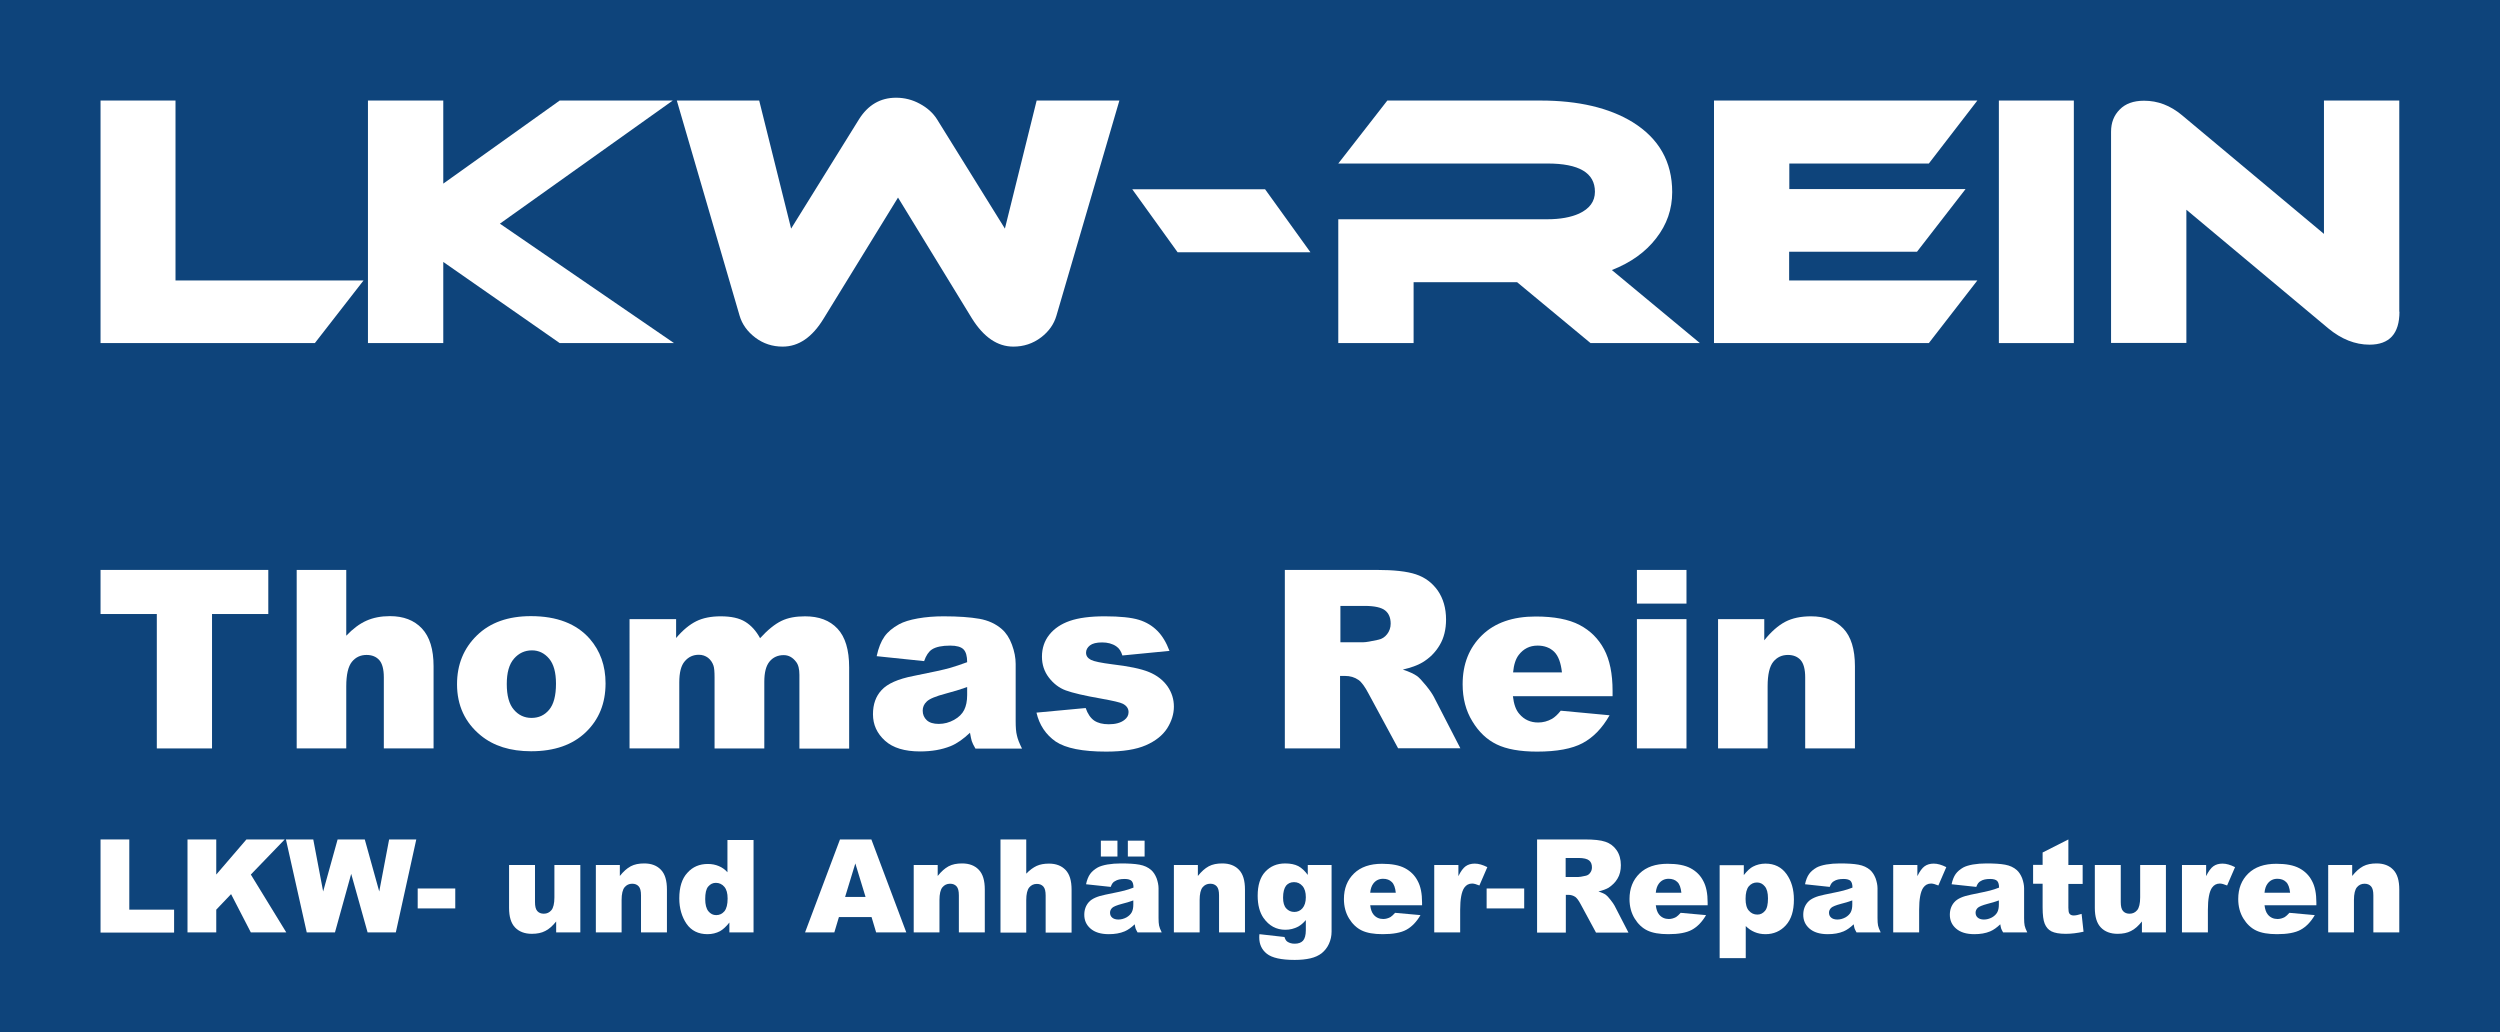 <?xml version="1.0" encoding="utf-8"?>
<!-- Generator: Adobe Illustrator 22.1.0, SVG Export Plug-In . SVG Version: 6.00 Build 0)  -->
<svg version="1.1" id="Ebene_2" xmlns="http://www.w3.org/2000/svg" xmlns:xlink="http://www.w3.org/1999/xlink" x="0px" y="0px"
	 viewBox="0 0 1417.3 585.2" style="enable-background:new 0 0 1417.3 585.2;" xml:space="preserve">
<style type="text/css">
	.st0{fill:#0E447B;}
	.st1{fill:#FFFFFF;}
</style>
<g>
	<g>
		<rect y="0" class="st0" width="1417.3" height="585.2"/>
	</g>
	<g>
		<g>
			<path class="st1" d="M206.1,159l-27.6,35.5H57V57h42.5v102H206.1z"/>
		</g>
		<g>
			<path class="st1" d="M382.1,194.5h-64.8l-66-46v46h-42.7V57h42.7v47.1l66-47.1h64.1l-98,69.8L382.1,194.5z"/>
		</g>
		<g>
			<path class="st1" d="M634.6,57l-35.7,122c-1.4,4.8-4.3,8.9-8.6,12.2c-4.7,3.6-10,5.3-15.8,5.3c-9,0-16.8-5.3-23.5-16l-41.9-68.5
				L467,180.5c-6.5,10.7-14.2,16-23.3,16c-5.8,0-11-1.7-15.5-5.1c-4.5-3.4-7.5-7.6-8.9-12.4L383.7,57h46.7l18.1,72.6l38.5-62
				c5.1-8.1,12.1-12.2,21-12.2c4.7,0,9.2,1.1,13.4,3.4c4.3,2.3,7.5,5.2,9.8,8.8l38.5,62L587.7,57H634.6z"/>
		</g>
		<g>
			<path class="st1" d="M742.9,143h-75.3l-25.7-35.7h75.3L742.9,143z"/>
		</g>
		<g>
			<path class="st1" d="M963.7,194.5h-62l-41.6-34.5h-58.7v34.5h-42.7v-70.2h118.6c7.2,0,13.2-1.1,17.9-3.2c6-2.8,9-6.9,9-12.4
				c0-10.7-9-16-26.9-16H758.7L786.5,57h86.8c21.5,0,38.9,4.1,52.2,12.2c15,9.3,22.5,22.5,22.5,39.7c0,9.7-3,18.4-9.1,26.2
				c-6,7.8-14.4,13.8-25.1,18L963.7,194.5z"/>
		</g>
		<g>
			<path class="st1" d="M1121,159l-27.5,35.5H971.7V57H1121l-27.5,35.7h-79.1v14.5h99.9l-27.5,35.5h-72.5V159H1121z"/>
		</g>
		<g>
			<path class="st1" d="M1175.7,194.5h-42.5V57h42.5V194.5z"/>
		</g>
		<g>
			<path class="st1" d="M1360.3,176.7c0,12.5-5.7,18.7-17,18.7c-8.1,0-15.9-3.1-23.3-9.2l-80.5-67.3v75.5h-42.7V74.7
				c0-5.1,1.6-9.3,4.9-12.6c3.2-3.3,7.8-5,13.8-5c7.8,0,14.9,2.7,21.5,8.2l80.5,67.3V57h42.7V176.7z"/>
		</g>
	</g>
	<g>
		<path class="st1" d="M57,323.1h95.1v25h-31.9v76.2H88.9v-76.2H57V323.1z"/>
		<path class="st1" d="M168.2,323.1h28.1v37.3c3.8-4,7.6-6.8,11.4-8.5c3.8-1.7,8.2-2.6,13.4-2.6c7.6,0,13.7,2.3,18.1,7
			c4.4,4.7,6.6,11.8,6.6,21.4v46.6h-28.2V384c0-4.6-0.9-7.9-2.6-9.8c-1.7-1.9-4.1-2.9-7.2-2.9c-3.4,0-6.2,1.3-8.3,3.9
			c-2.1,2.6-3.2,7.2-3.2,13.9v35.2h-28.1V323.1z"/>
		<path class="st1" d="M259.1,387.9c0-11.2,3.8-20.4,11.3-27.7c7.5-7.3,17.7-10.9,30.6-10.9c14.7,0,25.8,4.3,33.3,12.8
			c6,6.9,9,15.3,9,25.3c0,11.3-3.7,20.5-11.2,27.7c-7.5,7.2-17.8,10.8-31,10.8c-11.8,0-21.3-3-28.6-9
			C263.6,409.6,259.1,399.9,259.1,387.9z M287.3,387.8c0,6.5,1.3,11.4,4,14.5c2.6,3.1,6,4.7,10,4.7c4.1,0,7.4-1.5,10-4.6
			c2.6-3.1,3.9-8,3.9-14.8c0-6.4-1.3-11.1-3.9-14.2c-2.6-3.1-5.9-4.7-9.7-4.7c-4.1,0-7.5,1.6-10.2,4.7
			C288.6,376.6,287.3,381.4,287.3,387.8z"/>
		<path class="st1" d="M357.1,351h26.2v10.7c3.8-4.5,7.6-7.6,11.4-9.5c3.8-1.9,8.5-2.8,13.9-2.8c5.9,0,10.5,1,13.9,3.1
			c3.4,2.1,6.2,5.2,8.4,9.3c4.4-4.8,8.4-8,12.1-9.8s8.1-2.6,13.4-2.6c7.9,0,14,2.3,18.4,7c4.4,4.7,6.6,12,6.6,21.9v46.1h-28.2v-41.8
			c0-3.3-0.6-5.8-1.9-7.4c-1.9-2.5-4.2-3.8-7-3.8c-3.3,0-6,1.2-8,3.6c-2,2.4-3,6.2-3,11.5v37.8h-28.2V384c0-3.2-0.2-5.4-0.6-6.6
			c-0.6-1.8-1.6-3.3-3.1-4.5c-1.5-1.1-3.2-1.7-5.2-1.7c-3.2,0-5.9,1.2-8,3.7c-2.1,2.4-3.1,6.4-3.1,12v37.4h-28.2V351z"/>
		<path class="st1" d="M523.9,374.8l-26.9-2.8c1-4.7,2.5-8.4,4.4-11.1c1.9-2.7,4.7-5,8.3-7c2.6-1.4,6.1-2.5,10.6-3.3
			c4.5-0.8,9.4-1.2,14.6-1.2c8.4,0,15.2,0.5,20.3,1.4c5.1,0.9,9.4,2.9,12.8,5.9c2.4,2.1,4.3,5,5.7,8.8c1.4,3.8,2.1,7.4,2.1,10.9
			v32.4c0,3.5,0.2,6.2,0.7,8.1c0.4,2,1.4,4.5,2.9,7.5h-26.4c-1.1-1.9-1.8-3.3-2.1-4.3c-0.3-1-0.6-2.5-1-4.7c-3.7,3.5-7.3,6.1-11,7.6
			c-5,2-10.7,3-17.3,3c-8.7,0-15.4-2-19.9-6.1c-4.5-4.1-6.8-9-6.8-15c0-5.6,1.6-10.2,4.9-13.7c3.3-3.6,9.3-6.3,18.1-8
			c10.5-2.1,17.4-3.6,20.5-4.5c3.1-0.9,6.4-2,9.9-3.3c0-3.5-0.7-5.9-2.1-7.3c-1.4-1.4-3.9-2.1-7.5-2.1c-4.6,0-8.1,0.7-10.4,2.2
			C526.5,369.4,525,371.6,523.9,374.8z M548.3,389.5c-3.9,1.4-7.9,2.6-12.1,3.7c-5.7,1.5-9.3,3-10.8,4.5c-1.6,1.5-2.3,3.2-2.3,5.2
			c0,2.2,0.8,4,2.3,5.4c1.5,1.4,3.8,2.1,6.8,2.1c3.1,0,6-0.8,8.7-2.3c2.7-1.5,4.6-3.4,5.7-5.6c1.1-2.2,1.7-5,1.7-8.5V389.5z"/>
		<path class="st1" d="M587.6,404l27.9-2.6c1.1,3.3,2.8,5.7,4.8,7.1c2.1,1.4,4.8,2.1,8.3,2.1c3.8,0,6.7-0.8,8.8-2.4
			c1.6-1.2,2.4-2.7,2.4-4.5c0-2-1.1-3.6-3.2-4.7c-1.5-0.8-5.5-1.7-12.1-2.9c-9.8-1.7-16.5-3.3-20.3-4.7c-3.8-1.4-7-3.9-9.6-7.3
			c-2.6-3.4-3.9-7.4-3.9-11.8c0-4.8,1.4-9,4.2-12.5c2.8-3.5,6.7-6.1,11.6-7.8c4.9-1.7,11.5-2.6,19.8-2.6c8.7,0,15.2,0.7,19.4,2
			c4.2,1.3,7.6,3.4,10.4,6.2c2.8,2.8,5.1,6.6,6.9,11.4l-26.7,2.6c-0.7-2.3-1.8-4.1-3.5-5.2c-2.2-1.5-4.9-2.2-8-2.2
			c-3.2,0-5.5,0.6-6.9,1.7c-1.4,1.1-2.2,2.5-2.2,4.1c0,1.8,0.9,3.1,2.8,4.1c1.8,0.9,5.8,1.7,12,2.5c9.3,1.1,16.3,2.5,20.9,4.4
			c4.6,1.9,8,4.6,10.5,8.1c2.4,3.5,3.6,7.3,3.6,11.5c0,4.2-1.3,8.3-3.8,12.3c-2.6,4-6.6,7.2-12.1,9.6c-5.5,2.4-13,3.6-22.5,3.6
			c-13.4,0-22.9-1.9-28.6-5.7C592.9,416.5,589.2,411,587.6,404z"/>
		<path class="st1" d="M728.4,424.3V323.1h52.1c9.7,0,17.1,0.8,22.2,2.5c5.1,1.7,9.2,4.7,12.4,9.2c3.1,4.5,4.7,10,4.7,16.4
			c0,5.6-1.2,10.5-3.6,14.5c-2.4,4.1-5.7,7.4-9.9,9.9c-2.7,1.6-6.3,2.9-11,4c3.7,1.2,6.4,2.5,8.1,3.7c1.1,0.8,2.8,2.6,5,5.3
			c2.2,2.7,3.6,4.8,4.4,6.3l15.1,29.3h-35.3l-16.7-30.9c-2.1-4-4-6.6-5.7-7.8c-2.3-1.6-4.8-2.3-7.7-2.3h-2.8v41.1H728.4z
			 M759.8,364.1H773c1.4,0,4.2-0.5,8.3-1.4c2.1-0.4,3.8-1.5,5.1-3.2c1.3-1.7,2-3.7,2-5.9c0-3.3-1-5.8-3.1-7.5
			c-2.1-1.7-6-2.6-11.7-2.6h-13.7V364.1z"/>
		<path class="st1" d="M914,394.7h-56.3c0.5,4.5,1.7,7.9,3.7,10.1c2.7,3.2,6.3,4.8,10.6,4.8c2.8,0,5.4-0.7,7.9-2.1
			c1.5-0.9,3.2-2.4,4.9-4.6l27.7,2.6c-4.2,7.4-9.3,12.6-15.3,15.8c-6,3.2-14.6,4.8-25.8,4.8c-9.7,0-17.4-1.4-22.9-4.1
			c-5.6-2.7-10.2-7.1-13.8-13.1c-3.7-6-5.5-13-5.5-21c0-11.5,3.7-20.7,11-27.8c7.3-7.1,17.5-10.6,30.4-10.6
			c10.5,0,18.8,1.6,24.9,4.8c6.1,3.2,10.7,7.8,13.9,13.8c3.2,6,4.8,13.9,4.8,23.5V394.7z M885.5,381.2c-0.6-5.4-2-9.3-4.4-11.7
			c-2.4-2.3-5.5-3.5-9.4-3.5c-4.5,0-8,1.8-10.7,5.3c-1.7,2.2-2.8,5.5-3.2,9.9H885.5z"/>
		<path class="st1" d="M928,323.1h28.1v19.1H928V323.1z M928,351h28.1v73.3H928V351z"/>
		<path class="st1" d="M974,351h26.2V363c3.9-4.9,7.9-8.4,11.9-10.5c4-2.1,8.9-3.1,14.6-3.1c7.8,0,13.9,2.3,18.3,6.9
			c4.4,4.6,6.6,11.8,6.6,21.4v46.6h-28.2V384c0-4.6-0.9-7.9-2.6-9.8c-1.7-1.9-4.1-2.9-7.2-2.9c-3.4,0-6.2,1.3-8.3,3.9
			c-2.1,2.6-3.2,7.2-3.2,13.9v35.2H974V351z"/>
	</g>
	<g>
		<path class="st1" d="M57,475.9h16.3v39.8h25.4v13H57V475.9z"/>
		<path class="st1" d="M106.3,475.9h16.3v19.9l17.1-19.9h21.7l-19.2,19.9l20.1,32.8h-20.1L131,506.9l-8.4,8.8v12.9h-16.3V475.9z"/>
		<path class="st1" d="M162.1,475.9h15.5l5.6,29.5l8.2-29.5h15.4l8.2,29.5l5.6-29.5h15.4l-11.6,52.7h-16l-9.3-33.2l-9.2,33.2h-16
			L162.1,475.9z"/>
		<path class="st1" d="M236.8,503.7h21.3v11.3h-21.3V503.7z"/>
		<path class="st1" d="M329,528.6h-13.7v-6.2c-2,2.5-4.1,4.4-6.2,5.4c-2.1,1.1-4.6,1.6-7.6,1.6c-4,0-7.2-1.2-9.5-3.6
			c-2.3-2.4-3.4-6.1-3.4-11.1v-24.3h14.7v21c0,2.4,0.4,4.1,1.3,5.1c0.9,1,2.1,1.5,3.7,1.5c1.8,0,3.2-0.7,4.3-2
			c1.1-1.3,1.7-3.8,1.7-7.2v-18.4H329V528.6z"/>
		<path class="st1" d="M337.8,490.4h13.6v6.2c2-2.5,4.1-4.4,6.2-5.5c2.1-1.1,4.6-1.6,7.6-1.6c4.1,0,7.2,1.2,9.5,3.6
			c2.3,2.4,3.4,6.1,3.4,11.2v24.3h-14.7v-21c0-2.4-0.4-4.1-1.3-5.1c-0.9-1-2.1-1.5-3.7-1.5c-1.8,0-3.2,0.7-4.3,2
			c-1.1,1.3-1.7,3.8-1.7,7.2v18.4h-14.6V490.4z"/>
		<path class="st1" d="M427.2,475.9v52.7h-13.7V523c-1.9,2.4-3.7,4-5.3,4.9c-2.1,1.1-4.5,1.7-7.1,1.7c-5.2,0-9.2-2-11.9-5.9
			c-2.7-4-4.1-8.8-4.1-14.4c0-6.3,1.5-11.2,4.6-14.5c3-3.4,6.9-5,11.6-5c2.3,0,4.3,0.4,6.2,1.2c1.9,0.8,3.5,1.9,4.9,3.5v-18.3H427.2
			z M412.5,509.4c0-3-0.6-5.2-1.9-6.7c-1.3-1.5-2.9-2.2-4.8-2.2c-1.7,0-3.1,0.7-4.3,2.1c-1.2,1.4-1.7,3.8-1.7,7.1
			c0,3.1,0.6,5.4,1.8,6.9c1.2,1.5,2.7,2.2,4.4,2.2c1.9,0,3.4-0.7,4.7-2.2C411.9,515.1,412.5,512.7,412.5,509.4z"/>
		<path class="st1" d="M494.1,519.9h-18.5l-2.6,8.7h-16.6l19.8-52.7H494l19.8,52.7h-17.1L494.1,519.9z M490.7,508.5l-5.8-19l-5.8,19
			H490.7z"/>
		<path class="st1" d="M518,490.4h13.6v6.2c2-2.5,4.1-4.4,6.2-5.5c2.1-1.1,4.6-1.6,7.6-1.6c4.1,0,7.2,1.2,9.5,3.6
			c2.3,2.4,3.4,6.1,3.4,11.2v24.3h-14.7v-21c0-2.4-0.4-4.1-1.3-5.1c-0.9-1-2.1-1.5-3.7-1.5c-1.8,0-3.2,0.7-4.3,2
			c-1.1,1.3-1.7,3.8-1.7,7.2v18.4H518V490.4z"/>
		<path class="st1" d="M567.2,475.9h14.6v19.4c2-2.1,4-3.5,5.9-4.4c2-0.9,4.3-1.3,7-1.3c4,0,7.1,1.2,9.4,3.6
			c2.3,2.4,3.4,6.1,3.4,11.2v24.3h-14.7v-21c0-2.4-0.4-4.1-1.3-5.1c-0.9-1-2.1-1.5-3.7-1.5c-1.8,0-3.2,0.7-4.3,2
			c-1.1,1.3-1.7,3.8-1.7,7.2v18.4h-14.6V475.9z"/>
		<path class="st1" d="M629.7,502.8l-14-1.5c0.5-2.4,1.3-4.4,2.3-5.8c1-1.4,2.4-2.6,4.3-3.7c1.3-0.7,3.2-1.3,5.5-1.7
			c2.4-0.4,4.9-0.6,7.6-0.6c4.4,0,7.9,0.2,10.6,0.7c2.7,0.5,4.9,1.5,6.7,3.1c1.2,1.1,2.2,2.6,3,4.6c0.7,2,1.1,3.9,1.1,5.7v16.9
			c0,1.8,0.1,3.2,0.3,4.2c0.2,1,0.7,2.3,1.5,3.9h-13.7c-0.6-1-0.9-1.7-1.1-2.2c-0.2-0.5-0.3-1.3-0.5-2.4c-1.9,1.8-3.8,3.2-5.7,4
			c-2.6,1.1-5.6,1.6-9,1.6c-4.6,0-8-1.1-10.4-3.2c-2.4-2.1-3.5-4.7-3.5-7.8c0-2.9,0.9-5.3,2.6-7.2c1.7-1.9,4.8-3.3,9.4-4.2
			c5.5-1.1,9.1-1.9,10.7-2.3c1.6-0.4,3.4-1,5.2-1.7c0-1.8-0.4-3.1-1.1-3.8c-0.7-0.7-2.1-1.1-3.9-1.1c-2.4,0-4.2,0.4-5.4,1.2
			C631,500,630.3,501.1,629.7,502.8z M624.1,476.6h9.4v9h-9.4V476.6z M642.4,510.5c-2,0.7-4.1,1.4-6.3,1.9c-3,0.8-4.9,1.6-5.6,2.3
			c-0.8,0.8-1.2,1.7-1.2,2.7c0,1.2,0.4,2.1,1.2,2.8c0.8,0.7,2,1.1,3.5,1.1c1.6,0,3.1-0.4,4.6-1.2c1.4-0.8,2.4-1.8,3-2.9
			c0.6-1.1,0.9-2.6,0.9-4.4V510.5z M639.4,476.6h9.5v9h-9.5V476.6z"/>
		<path class="st1" d="M665.5,490.4h13.6v6.2c2-2.5,4.1-4.4,6.2-5.5c2.1-1.1,4.6-1.6,7.6-1.6c4.1,0,7.2,1.2,9.5,3.6
			c2.3,2.4,3.4,6.1,3.4,11.2v24.3h-14.7v-21c0-2.4-0.4-4.1-1.3-5.1c-0.9-1-2.1-1.5-3.7-1.5c-1.8,0-3.2,0.7-4.3,2
			c-1.1,1.3-1.7,3.8-1.7,7.2v18.4h-14.6V490.4z"/>
		<path class="st1" d="M741.2,490.4h13.7v36.1l0,1.7c0,2.4-0.5,4.7-1.5,6.9s-2.4,3.9-4.1,5.3c-1.7,1.3-3.8,2.3-6.4,2.9
			c-2.6,0.6-5.6,0.9-8.9,0.9c-7.7,0-12.9-1.2-15.8-3.5c-2.9-2.3-4.3-5.4-4.3-9.2c0-0.5,0-1.1,0.1-1.9l14.2,1.6
			c0.4,1.3,0.9,2.2,1.7,2.7c1.1,0.7,2.4,1.1,4.1,1.1c2.1,0,3.7-0.6,4.7-1.7c1-1.1,1.6-3.1,1.6-5.9v-5.8c-1.4,1.7-2.9,2.9-4.3,3.7
			c-2.3,1.2-4.7,1.8-7.3,1.8c-5.1,0-9.2-2.2-12.4-6.7c-2.2-3.2-3.3-7.4-3.3-12.6c0-5.9,1.4-10.5,4.3-13.6c2.9-3.1,6.6-4.7,11.3-4.7
			c3,0,5.4,0.5,7.4,1.5c1.9,1,3.7,2.7,5.4,5V490.4z M727.4,508.9c0,2.8,0.6,4.8,1.8,6.1c1.2,1.3,2.7,2,4.6,2c1.8,0,3.4-0.7,4.6-2.1
			c1.2-1.4,1.9-3.5,1.9-6.2c0-2.8-0.6-4.9-1.9-6.4c-1.3-1.5-2.9-2.2-4.8-2.2c-1.9,0-3.4,0.7-4.5,2
			C728,503.6,727.4,505.8,727.4,508.9z"/>
		<path class="st1" d="M806.2,513.2h-29.4c0.3,2.4,0.9,4.1,1.9,5.3c1.4,1.7,3.3,2.5,5.5,2.5c1.4,0,2.8-0.4,4.1-1.1
			c0.8-0.5,1.6-1.3,2.6-2.4l14.4,1.3c-2.2,3.8-4.9,6.6-8,8.3c-3.1,1.7-7.6,2.5-13.4,2.5c-5.1,0-9-0.7-11.9-2.1s-5.3-3.7-7.2-6.8
			c-1.9-3.1-2.9-6.8-2.9-11c0-6,1.9-10.8,5.7-14.5s9.1-5.5,15.9-5.5c5.5,0,9.8,0.8,13,2.5c3.2,1.7,5.6,4.1,7.2,7.2
			c1.7,3.1,2.5,7.2,2.5,12.3V513.2z M791.3,506.1c-0.3-2.8-1-4.9-2.3-6.1c-1.2-1.2-2.9-1.8-4.9-1.8c-2.3,0-4.2,0.9-5.6,2.8
			c-0.9,1.2-1.5,2.9-1.7,5.1H791.3z"/>
		<path class="st1" d="M813.1,490.4h13.7v6.3c1.3-2.7,2.7-4.6,4.1-5.6s3.1-1.5,5.2-1.5c2.2,0,4.5,0.7,7.1,2l-4.5,10.4
			c-1.7-0.7-3.1-1.1-4.1-1.1c-1.9,0-3.4,0.8-4.5,2.4c-1.5,2.2-2.3,6.4-2.3,12.5v12.8h-14.7V490.4z"/>
		<path class="st1" d="M842.8,503.7h21.3v11.3h-21.3V503.7z"/>
		<path class="st1" d="M871.4,528.6v-52.7h27.2c5,0,8.9,0.4,11.5,1.3c2.7,0.9,4.8,2.5,6.4,4.8c1.6,2.3,2.4,5.2,2.4,8.5
			c0,2.9-0.6,5.5-1.9,7.6c-1.2,2.1-3,3.8-5.1,5.2c-1.4,0.8-3.3,1.5-5.7,2.1c1.9,0.6,3.4,1.3,4.2,1.9c0.6,0.4,1.5,1.4,2.6,2.8
			c1.1,1.4,1.9,2.5,2.3,3.3l7.9,15.3h-18.4l-8.7-16.1c-1.1-2.1-2.1-3.4-3-4.1c-1.2-0.8-2.5-1.2-4-1.2h-1.4v21.4H871.4z M887.7,497.2
			h6.9c0.7,0,2.2-0.2,4.3-0.7c1.1-0.2,2-0.8,2.6-1.7c0.7-0.9,1-1.9,1-3.1c0-1.7-0.5-3-1.6-3.9c-1.1-0.9-3.1-1.4-6.1-1.4h-7.2V497.2z
			"/>
		<path class="st1" d="M968.1,513.2h-29.4c0.3,2.4,0.9,4.1,1.9,5.3c1.4,1.7,3.3,2.5,5.5,2.5c1.4,0,2.8-0.4,4.1-1.1
			c0.8-0.5,1.6-1.3,2.6-2.4l14.4,1.3c-2.2,3.8-4.9,6.6-8,8.3c-3.1,1.7-7.6,2.5-13.4,2.5c-5.1,0-9-0.7-11.9-2.1s-5.3-3.7-7.2-6.8
			c-1.9-3.1-2.9-6.8-2.9-11c0-6,1.9-10.8,5.7-14.5c3.8-3.7,9.1-5.5,15.9-5.5c5.5,0,9.8,0.8,13,2.5c3.2,1.7,5.6,4.1,7.2,7.2
			c1.7,3.1,2.5,7.2,2.5,12.3V513.2z M953.2,506.1c-0.3-2.8-1-4.9-2.3-6.1c-1.2-1.2-2.9-1.8-4.9-1.8c-2.3,0-4.2,0.9-5.6,2.8
			c-0.9,1.2-1.5,2.9-1.7,5.1H953.2z"/>
		<path class="st1" d="M974.9,543.2v-52.7h13.7v5.6c1.9-2.4,3.6-4,5.2-4.8c2.1-1.1,4.5-1.7,7.1-1.7c5.1,0,9.1,2,11.9,5.9
			c2.8,3.9,4.2,8.7,4.2,14.5c0,6.4-1.5,11.2-4.6,14.6c-3,3.3-6.9,5-11.5,5c-2.3,0-4.3-0.4-6.2-1.2c-1.9-0.8-3.5-1.9-5-3.4v18.2
			H974.9z M989.6,509.6c0,3,0.6,5.3,1.9,6.7c1.3,1.5,2.9,2.2,4.8,2.2c1.7,0,3.1-0.7,4.3-2.1c1.2-1.4,1.7-3.8,1.7-7.1
			c0-3.1-0.6-5.4-1.8-6.8c-1.2-1.5-2.7-2.2-4.4-2.2c-1.9,0-3.4,0.7-4.7,2.2C990.2,504,989.6,506.3,989.6,509.6z"/>
		<path class="st1" d="M1037.3,502.8l-14-1.5c0.5-2.4,1.3-4.4,2.3-5.8c1-1.4,2.4-2.6,4.3-3.7c1.3-0.7,3.2-1.3,5.5-1.7
			c2.4-0.4,4.9-0.6,7.6-0.6c4.4,0,7.9,0.2,10.6,0.7c2.7,0.5,4.9,1.5,6.7,3.1c1.2,1.1,2.2,2.6,3,4.6c0.7,2,1.1,3.9,1.1,5.7v16.9
			c0,1.8,0.1,3.2,0.3,4.2c0.2,1,0.7,2.3,1.5,3.9h-13.7c-0.6-1-0.9-1.7-1.1-2.2c-0.2-0.5-0.3-1.3-0.5-2.4c-1.9,1.8-3.8,3.2-5.7,4
			c-2.6,1.1-5.6,1.6-9,1.6c-4.6,0-8-1.1-10.4-3.2c-2.4-2.1-3.5-4.7-3.5-7.8c0-2.9,0.9-5.3,2.6-7.2c1.7-1.9,4.8-3.3,9.4-4.2
			c5.5-1.1,9.1-1.9,10.7-2.3c1.6-0.4,3.4-1,5.2-1.7c0-1.8-0.4-3.1-1.1-3.8c-0.7-0.7-2.1-1.1-3.9-1.1c-2.4,0-4.2,0.4-5.4,1.2
			C1038.7,500,1037.9,501.1,1037.3,502.8z M1050,510.5c-2,0.7-4.1,1.4-6.3,1.9c-3,0.8-4.9,1.6-5.6,2.3c-0.8,0.8-1.2,1.7-1.2,2.7
			c0,1.2,0.4,2.1,1.2,2.8c0.8,0.7,2,1.1,3.5,1.1c1.6,0,3.1-0.4,4.6-1.2c1.4-0.8,2.4-1.8,3-2.9c0.6-1.1,0.9-2.6,0.9-4.4V510.5z"/>
		<path class="st1" d="M1073.3,490.4h13.7v6.3c1.3-2.7,2.7-4.6,4.1-5.6c1.4-1,3.1-1.5,5.2-1.5c2.2,0,4.5,0.7,7.1,2l-4.5,10.4
			c-1.7-0.7-3.1-1.1-4.1-1.1c-1.9,0-3.4,0.8-4.5,2.4c-1.5,2.2-2.3,6.4-2.3,12.5v12.8h-14.7V490.4z"/>
		<path class="st1" d="M1120.4,502.8l-14-1.5c0.5-2.4,1.3-4.4,2.3-5.8c1-1.4,2.4-2.6,4.3-3.7c1.3-0.7,3.2-1.3,5.5-1.7
			c2.4-0.4,4.9-0.6,7.6-0.6c4.4,0,7.9,0.2,10.6,0.7c2.7,0.5,4.9,1.5,6.7,3.1c1.2,1.1,2.2,2.6,3,4.6c0.7,2,1.1,3.9,1.1,5.7v16.9
			c0,1.8,0.1,3.2,0.3,4.2c0.2,1,0.7,2.3,1.5,3.9h-13.7c-0.6-1-0.9-1.7-1.1-2.2c-0.2-0.5-0.3-1.3-0.5-2.4c-1.9,1.8-3.8,3.2-5.7,4
			c-2.6,1.1-5.6,1.6-9,1.6c-4.6,0-8-1.1-10.4-3.2c-2.4-2.1-3.5-4.7-3.5-7.8c0-2.9,0.9-5.3,2.6-7.2c1.7-1.9,4.8-3.3,9.4-4.2
			c5.5-1.1,9.1-1.9,10.7-2.3c1.6-0.4,3.4-1,5.2-1.7c0-1.8-0.4-3.1-1.1-3.8c-0.7-0.7-2.1-1.1-3.9-1.1c-2.4,0-4.2,0.4-5.4,1.2
			C1121.8,500,1121,501.1,1120.4,502.8z M1133.1,510.5c-2,0.7-4.1,1.4-6.3,1.9c-3,0.8-4.9,1.6-5.6,2.3c-0.8,0.8-1.2,1.7-1.2,2.7
			c0,1.2,0.4,2.1,1.2,2.8c0.8,0.7,2,1.1,3.5,1.1c1.6,0,3.1-0.4,4.6-1.2c1.4-0.8,2.4-1.8,3-2.9c0.6-1.1,0.9-2.6,0.9-4.4V510.5z"/>
		<path class="st1" d="M1172.6,475.9v14.5h8.1v10.7h-8.1v13.5c0,1.6,0.2,2.7,0.5,3.2c0.5,0.8,1.3,1.2,2.5,1.2c1.1,0,2.6-0.3,4.5-0.9
			l1.1,10.1c-3.6,0.8-7,1.2-10.1,1.2c-3.6,0-6.3-0.5-8.1-1.4s-3-2.4-3.8-4.3c-0.8-1.9-1.2-5-1.2-9.3v-13.4h-5.4v-10.7h5.4v-7
			L1172.6,475.9z"/>
		<path class="st1" d="M1228,528.6h-13.7v-6.2c-2,2.5-4.1,4.4-6.2,5.4c-2.1,1.1-4.6,1.6-7.6,1.6c-4,0-7.2-1.2-9.5-3.6
			c-2.3-2.4-3.4-6.1-3.4-11.1v-24.3h14.7v21c0,2.4,0.4,4.1,1.3,5.1c0.9,1,2.1,1.5,3.7,1.5c1.8,0,3.2-0.7,4.3-2
			c1.1-1.3,1.7-3.8,1.7-7.2v-18.4h14.6V528.6z"/>
		<path class="st1" d="M1237,490.4h13.7v6.3c1.3-2.7,2.7-4.6,4.1-5.6s3.1-1.5,5.2-1.5c2.2,0,4.5,0.7,7.1,2l-4.5,10.4
			c-1.7-0.7-3.1-1.1-4.1-1.1c-1.9,0-3.4,0.8-4.5,2.4c-1.5,2.2-2.3,6.4-2.3,12.5v12.8H1237V490.4z"/>
		<path class="st1" d="M1313.2,513.2h-29.4c0.3,2.4,0.9,4.1,1.9,5.3c1.4,1.7,3.3,2.5,5.5,2.5c1.4,0,2.8-0.4,4.1-1.1
			c0.8-0.5,1.6-1.3,2.6-2.4l14.4,1.3c-2.2,3.8-4.9,6.6-8,8.3c-3.1,1.7-7.6,2.5-13.4,2.5c-5.1,0-9-0.7-11.9-2.1s-5.3-3.7-7.2-6.8
			c-1.9-3.1-2.9-6.8-2.9-11c0-6,1.9-10.8,5.7-14.5s9.1-5.5,15.9-5.5c5.5,0,9.8,0.8,13,2.5c3.2,1.7,5.6,4.1,7.2,7.2
			c1.7,3.1,2.5,7.2,2.5,12.3V513.2z M1298.3,506.1c-0.3-2.8-1-4.9-2.3-6.1c-1.2-1.2-2.9-1.8-4.9-1.8c-2.3,0-4.2,0.9-5.6,2.8
			c-0.9,1.2-1.5,2.9-1.7,5.1H1298.3z"/>
		<path class="st1" d="M1319.9,490.4h13.6v6.2c2-2.5,4.1-4.4,6.2-5.5c2.1-1.1,4.6-1.6,7.6-1.6c4.1,0,7.2,1.2,9.5,3.6
			s3.4,6.1,3.4,11.2v24.3h-14.7v-21c0-2.4-0.4-4.1-1.3-5.1c-0.9-1-2.1-1.5-3.7-1.5c-1.8,0-3.2,0.7-4.3,2c-1.1,1.3-1.7,3.8-1.7,7.2
			v18.4h-14.6V490.4z"/>
	</g>
</g>
</svg>
